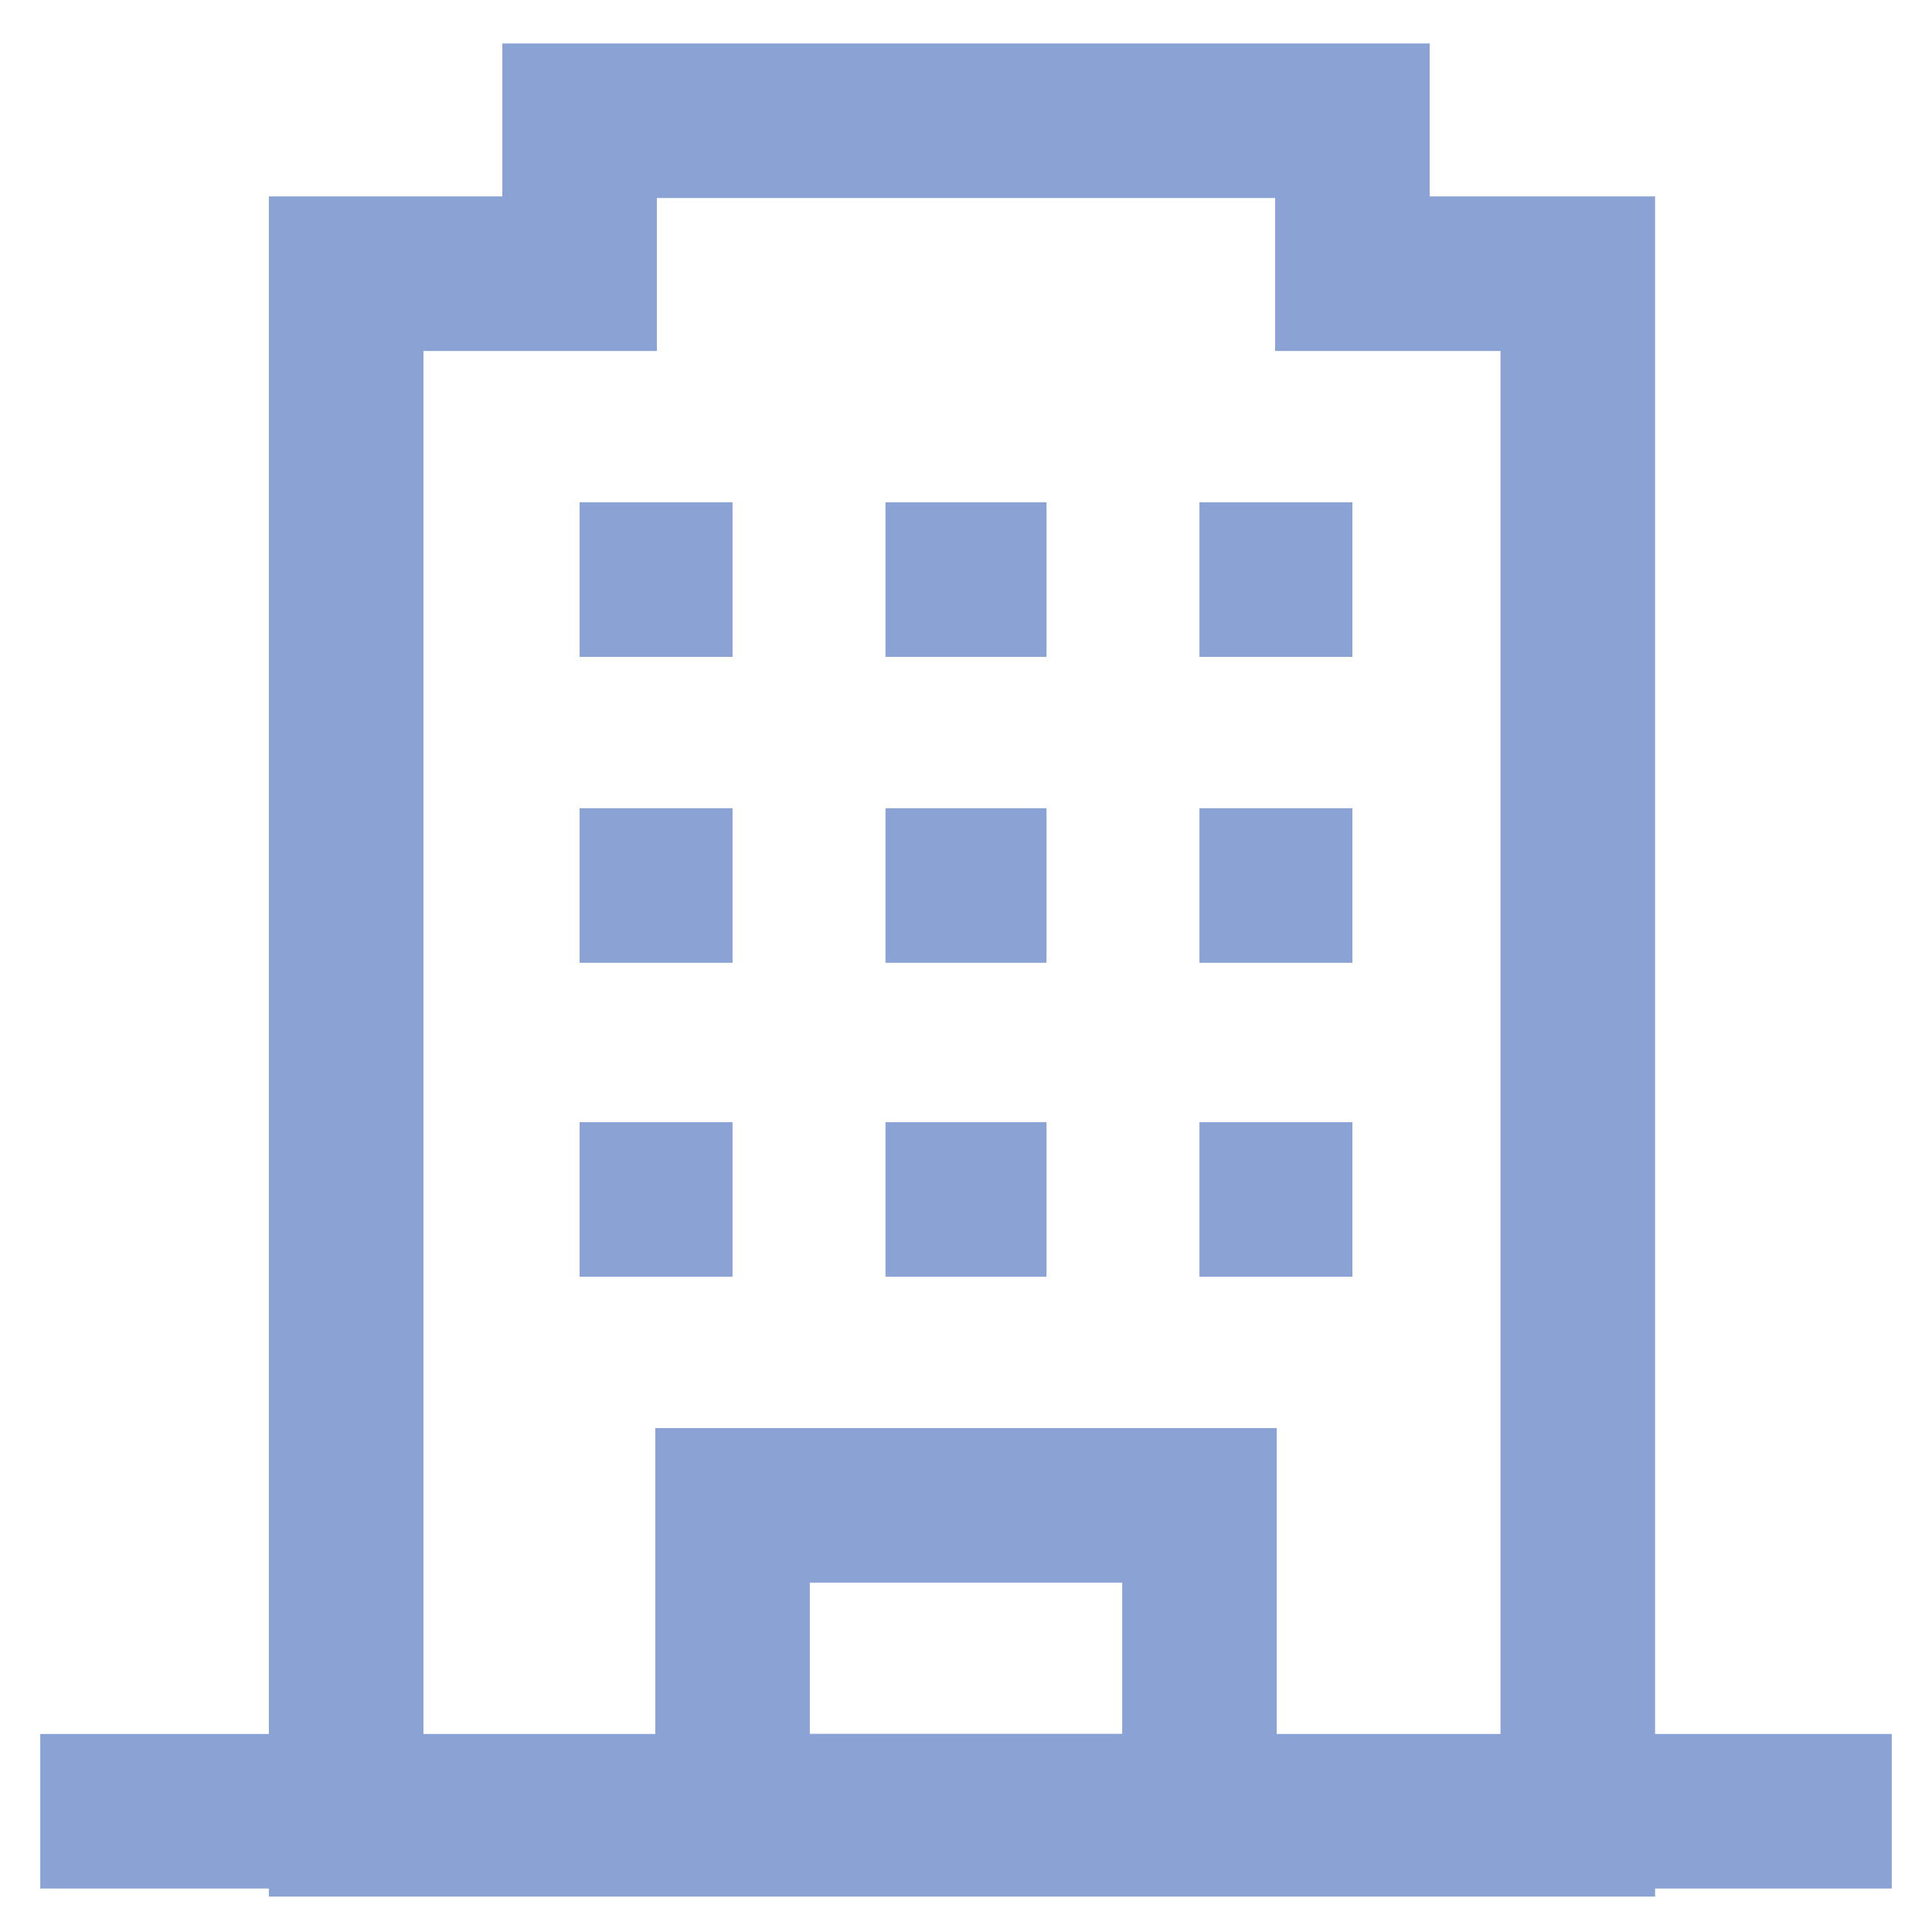 <?xml version="1.0" encoding="utf-8"?>
<!-- Generator: Adobe Illustrator 28.0.0, SVG Export Plug-In . SVG Version: 6.00 Build 0)  -->
<svg version="1.1" id="Layer_1" xmlns="http://www.w3.org/2000/svg" xmlns:xlink="http://www.w3.org/1999/xlink" x="0px" y="0px"
	 viewBox="0 0 24 24" style="enable-background:new 0 0 24 24;" xml:space="preserve">
<style type="text/css">
	.st0{fill:none;stroke:#8AA2D4;stroke-width:1.92;stroke-miterlimit:10;}
	.st1{fill:none;stroke:#8AA2D4;stroke-width:1.92;stroke-linecap:square;stroke-miterlimit:10;}
</style>
<g>
	<path class="st0" d="M11,14.9H13"/>
	<path class="st0" d="M11,11H13"/>
	<path class="st0" d="M11,7.2H13"/>
	<path class="st0" d="M7.2,14.9h1.9"/>
	<path class="st0" d="M7.2,11h1.9"/>
	<path class="st0" d="M7.2,7.2h1.9"/>
	<path class="st0" d="M14.9,14.9h1.9"/>
	<path class="st0" d="M14.9,11h1.9"/>
	<path class="st0" d="M14.9,7.2h1.9"/>
	<path class="st1" d="M9.1,18.7h5.8v3.8H9.1V18.7z"/>
	<path class="st0" d="M23.5,22.5h-23"/>
	<path class="st1" d="M16.8,3.4V1.5H7.2v1.9H4.3v19.2h15.3V3.4L16.8,3.4z"/>
</g>
</svg>
